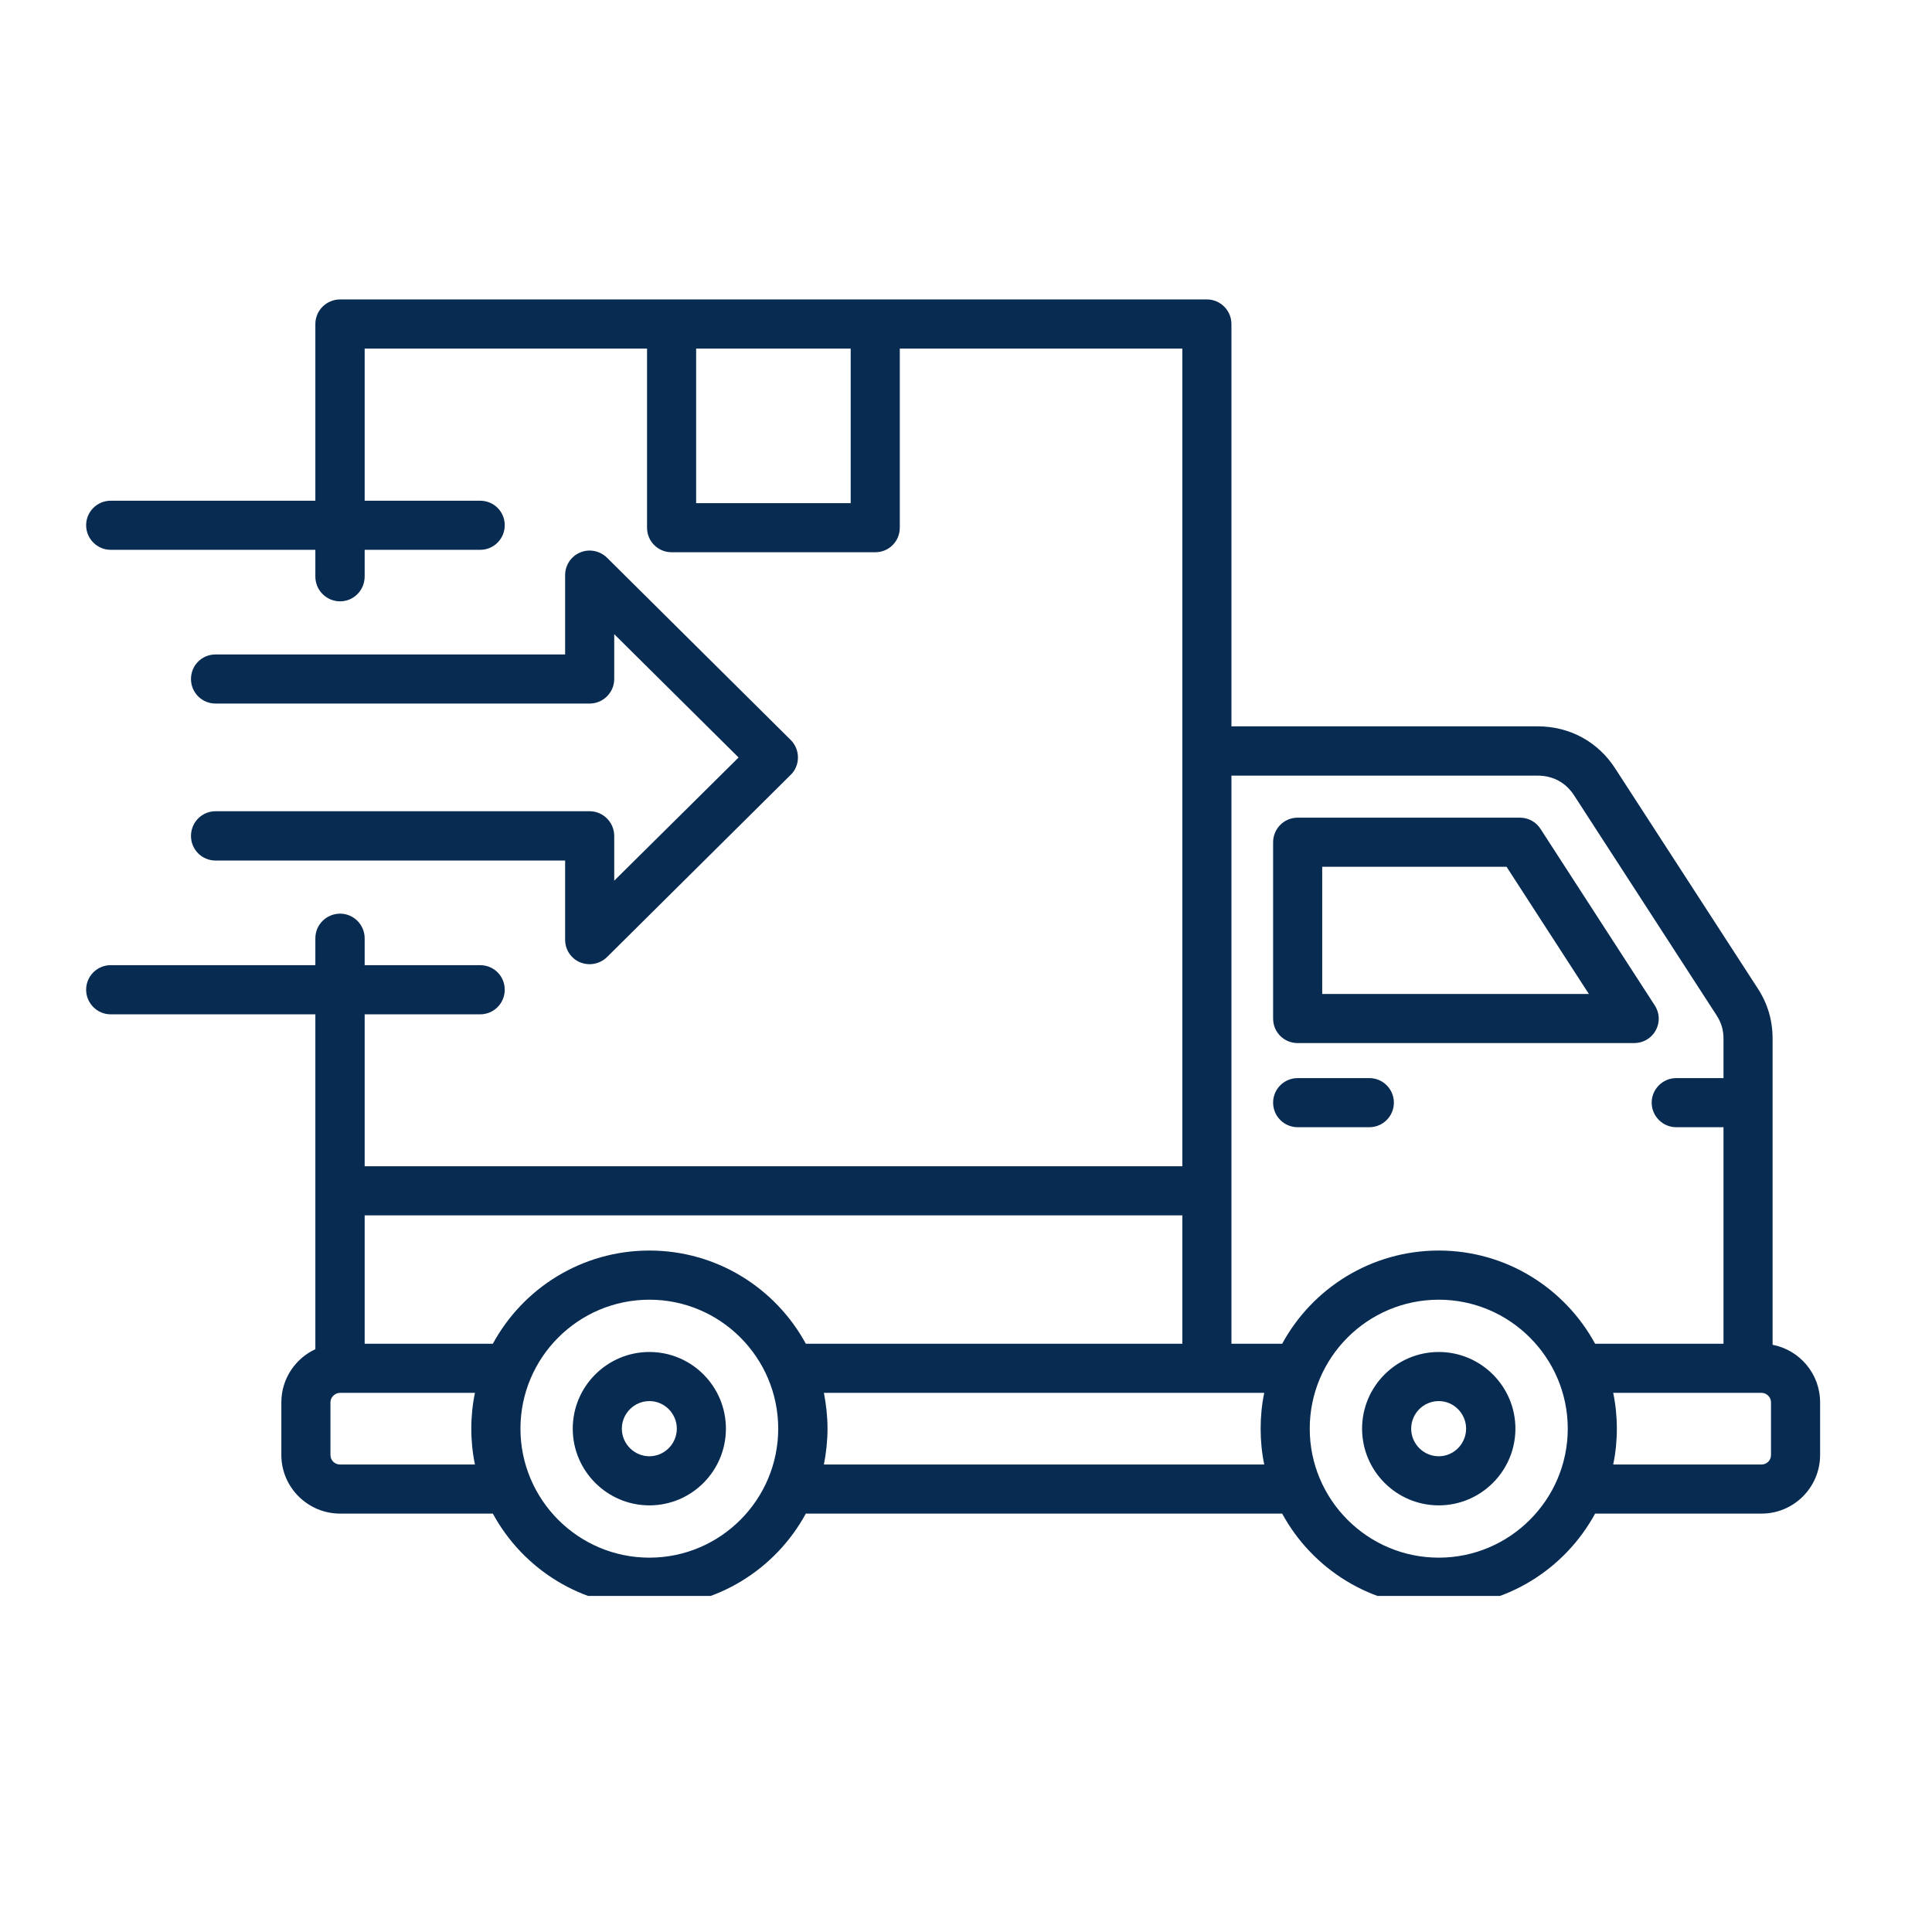 <?xml version="1.0" encoding="UTF-8"?> <svg xmlns="http://www.w3.org/2000/svg" xmlns:xlink="http://www.w3.org/1999/xlink" width="50" zoomAndPan="magnify" viewBox="0 0 37.5 37.5" height="50" preserveAspectRatio="xMidYMid meet" version="1.0"><defs><clipPath id="87e46edaa6"><path d="M 1.641 5.812 L 35.688 5.812 L 35.688 30.977 L 1.641 30.977 Z M 1.641 5.812 " clip-rule="nonzero"></path></clipPath></defs><g clip-path="url(#87e46edaa6)"><path fill="#072b51" d="M 25.188 20.246 L 31.719 20.246 C 31.895 20.246 32.055 20.152 32.137 20 C 32.223 19.844 32.215 19.66 32.117 19.512 L 29.902 16.09 C 29.816 15.953 29.664 15.871 29.504 15.871 L 25.188 15.871 C 24.922 15.871 24.711 16.086 24.711 16.348 L 24.711 19.77 C 24.711 20.035 24.922 20.246 25.188 20.246 Z M 25.664 16.824 L 29.242 16.824 L 30.84 19.293 L 25.664 19.293 Z M 34.406 26.102 L 34.406 20.164 C 34.406 19.805 34.312 19.484 34.117 19.184 L 31.355 14.922 C 31.02 14.398 30.469 14.098 29.844 14.098 L 23.902 14.098 L 23.902 6.289 C 23.902 6.027 23.688 5.812 23.426 5.812 L 6.602 5.812 C 6.336 5.812 6.121 6.027 6.121 6.289 L 6.121 9.719 L 2.148 9.719 C 1.887 9.719 1.672 9.93 1.672 10.195 C 1.672 10.457 1.887 10.672 2.148 10.672 L 6.121 10.672 L 6.121 11.191 C 6.121 11.457 6.336 11.672 6.602 11.672 C 6.863 11.672 7.078 11.457 7.078 11.191 L 7.078 10.672 L 9.32 10.672 C 9.586 10.672 9.797 10.457 9.797 10.195 C 9.797 9.93 9.586 9.719 9.32 9.719 L 7.078 9.719 L 7.078 6.766 L 12.559 6.766 L 12.559 10.242 C 12.559 10.508 12.773 10.719 13.035 10.719 L 16.988 10.719 C 17.254 10.719 17.465 10.508 17.465 10.242 L 17.465 6.766 L 22.949 6.766 L 22.949 22.637 L 7.078 22.637 L 7.078 19.688 L 9.32 19.688 C 9.586 19.688 9.797 19.473 9.797 19.211 C 9.797 18.945 9.586 18.734 9.32 18.734 L 7.078 18.734 L 7.078 18.211 C 7.078 17.949 6.863 17.734 6.602 17.734 C 6.336 17.734 6.121 17.949 6.121 18.211 L 6.121 18.734 L 2.148 18.734 C 1.887 18.734 1.672 18.945 1.672 19.211 C 1.672 19.473 1.887 19.688 2.148 19.688 L 6.121 19.688 L 6.121 26.188 C 5.734 26.367 5.461 26.762 5.461 27.219 L 5.461 28.242 C 5.461 28.867 5.973 29.379 6.602 29.379 L 9.566 29.379 C 10.152 30.457 11.293 31.188 12.605 31.188 C 13.914 31.188 15.055 30.457 15.641 29.379 L 24.887 29.379 C 25.473 30.457 26.617 31.188 27.926 31.188 C 29.234 31.188 30.375 30.457 30.961 29.379 L 34.191 29.379 C 34.82 29.379 35.328 28.867 35.328 28.242 L 35.328 27.219 C 35.328 26.664 34.93 26.203 34.406 26.102 Z M 16.512 9.766 L 13.512 9.766 L 13.512 6.766 L 16.512 6.766 Z M 29.844 15.055 C 30.145 15.055 30.391 15.188 30.555 15.441 L 33.316 19.703 C 33.41 19.848 33.453 19.988 33.453 20.164 L 33.453 20.926 L 32.535 20.926 C 32.273 20.926 32.059 21.141 32.059 21.402 C 32.059 21.664 32.273 21.879 32.535 21.879 L 33.453 21.879 L 33.453 26.082 L 30.961 26.082 C 30.375 25.004 29.234 24.273 27.926 24.273 C 26.617 24.273 25.473 25.004 24.887 26.082 L 23.902 26.082 L 23.902 15.055 Z M 22.949 23.59 L 22.949 26.082 L 15.641 26.082 C 15.055 25.004 13.914 24.273 12.605 24.273 C 11.293 24.273 10.152 25.004 9.566 26.082 L 7.078 26.082 L 7.078 23.59 Z M 6.602 28.426 C 6.496 28.426 6.414 28.344 6.414 28.242 L 6.414 27.219 C 6.414 27.121 6.5 27.035 6.602 27.035 L 9.219 27.035 C 9.172 27.258 9.148 27.492 9.148 27.73 C 9.148 27.969 9.172 28.203 9.219 28.426 Z M 12.605 30.234 C 11.223 30.234 10.102 29.109 10.102 27.73 C 10.102 26.352 11.223 25.227 12.605 25.227 C 13.984 25.227 15.105 26.352 15.105 27.73 C 15.105 29.109 13.984 30.234 12.605 30.234 Z M 15.992 28.426 C 16.035 28.203 16.062 27.969 16.062 27.73 C 16.062 27.492 16.035 27.258 15.992 27.035 L 24.539 27.035 C 24.492 27.258 24.469 27.492 24.469 27.73 C 24.469 27.969 24.492 28.203 24.539 28.426 Z M 27.926 30.234 C 26.543 30.234 25.422 29.109 25.422 27.73 C 25.422 26.352 26.543 25.227 27.926 25.227 C 29.305 25.227 30.43 26.352 30.43 27.73 C 30.43 29.109 29.305 30.234 27.926 30.234 Z M 34.375 28.242 C 34.375 28.344 34.293 28.426 34.191 28.426 L 31.312 28.426 C 31.359 28.203 31.383 27.969 31.383 27.73 C 31.383 27.492 31.359 27.258 31.312 27.035 L 34.191 27.035 C 34.293 27.035 34.375 27.121 34.375 27.219 Z M 27.926 26.242 C 27.105 26.242 26.438 26.91 26.438 27.73 C 26.438 28.551 27.105 29.219 27.926 29.219 C 28.746 29.219 29.414 28.551 29.414 27.73 C 29.414 26.91 28.746 26.242 27.926 26.242 Z M 27.926 28.266 C 27.629 28.266 27.391 28.023 27.391 27.73 C 27.391 27.438 27.629 27.195 27.926 27.195 C 28.219 27.195 28.457 27.438 28.457 27.73 C 28.457 28.023 28.219 28.266 27.926 28.266 Z M 12.605 26.242 C 11.785 26.242 11.117 26.91 11.117 27.73 C 11.117 28.551 11.785 29.219 12.605 29.219 C 13.426 29.219 14.09 28.551 14.09 27.73 C 14.09 26.91 13.426 26.242 12.605 26.242 Z M 12.605 28.266 C 12.309 28.266 12.07 28.023 12.07 27.73 C 12.07 27.438 12.309 27.195 12.605 27.195 C 12.898 27.195 13.137 27.438 13.137 27.73 C 13.137 28.023 12.898 28.266 12.605 28.266 Z M 11.922 16.227 L 11.922 17.094 L 14.336 14.703 L 11.922 12.309 L 11.922 13.18 C 11.922 13.441 11.707 13.656 11.445 13.656 L 4.184 13.656 C 3.918 13.656 3.707 13.441 3.707 13.18 C 3.707 12.914 3.918 12.703 4.184 12.703 L 10.969 12.703 L 10.969 11.164 C 10.969 10.973 11.082 10.797 11.262 10.723 C 11.438 10.648 11.645 10.691 11.781 10.824 L 15.348 14.363 C 15.438 14.453 15.488 14.574 15.488 14.703 C 15.488 14.828 15.438 14.953 15.348 15.039 L 11.781 18.578 C 11.688 18.668 11.566 18.715 11.445 18.715 C 11.383 18.715 11.32 18.703 11.262 18.68 C 11.082 18.605 10.969 18.434 10.969 18.238 L 10.969 16.703 L 4.184 16.703 C 3.918 16.703 3.707 16.488 3.707 16.227 C 3.707 15.961 3.918 15.746 4.184 15.746 L 11.445 15.746 C 11.707 15.746 11.922 15.961 11.922 16.227 Z M 27.055 21.402 C 27.055 21.664 26.844 21.879 26.578 21.879 L 25.188 21.879 C 24.922 21.879 24.711 21.664 24.711 21.402 C 24.711 21.141 24.922 20.926 25.188 20.926 L 26.578 20.926 C 26.844 20.926 27.055 21.141 27.055 21.402 Z M 27.055 21.402 " fill-opacity="1" fill-rule="nonzero"></path></g></svg> 